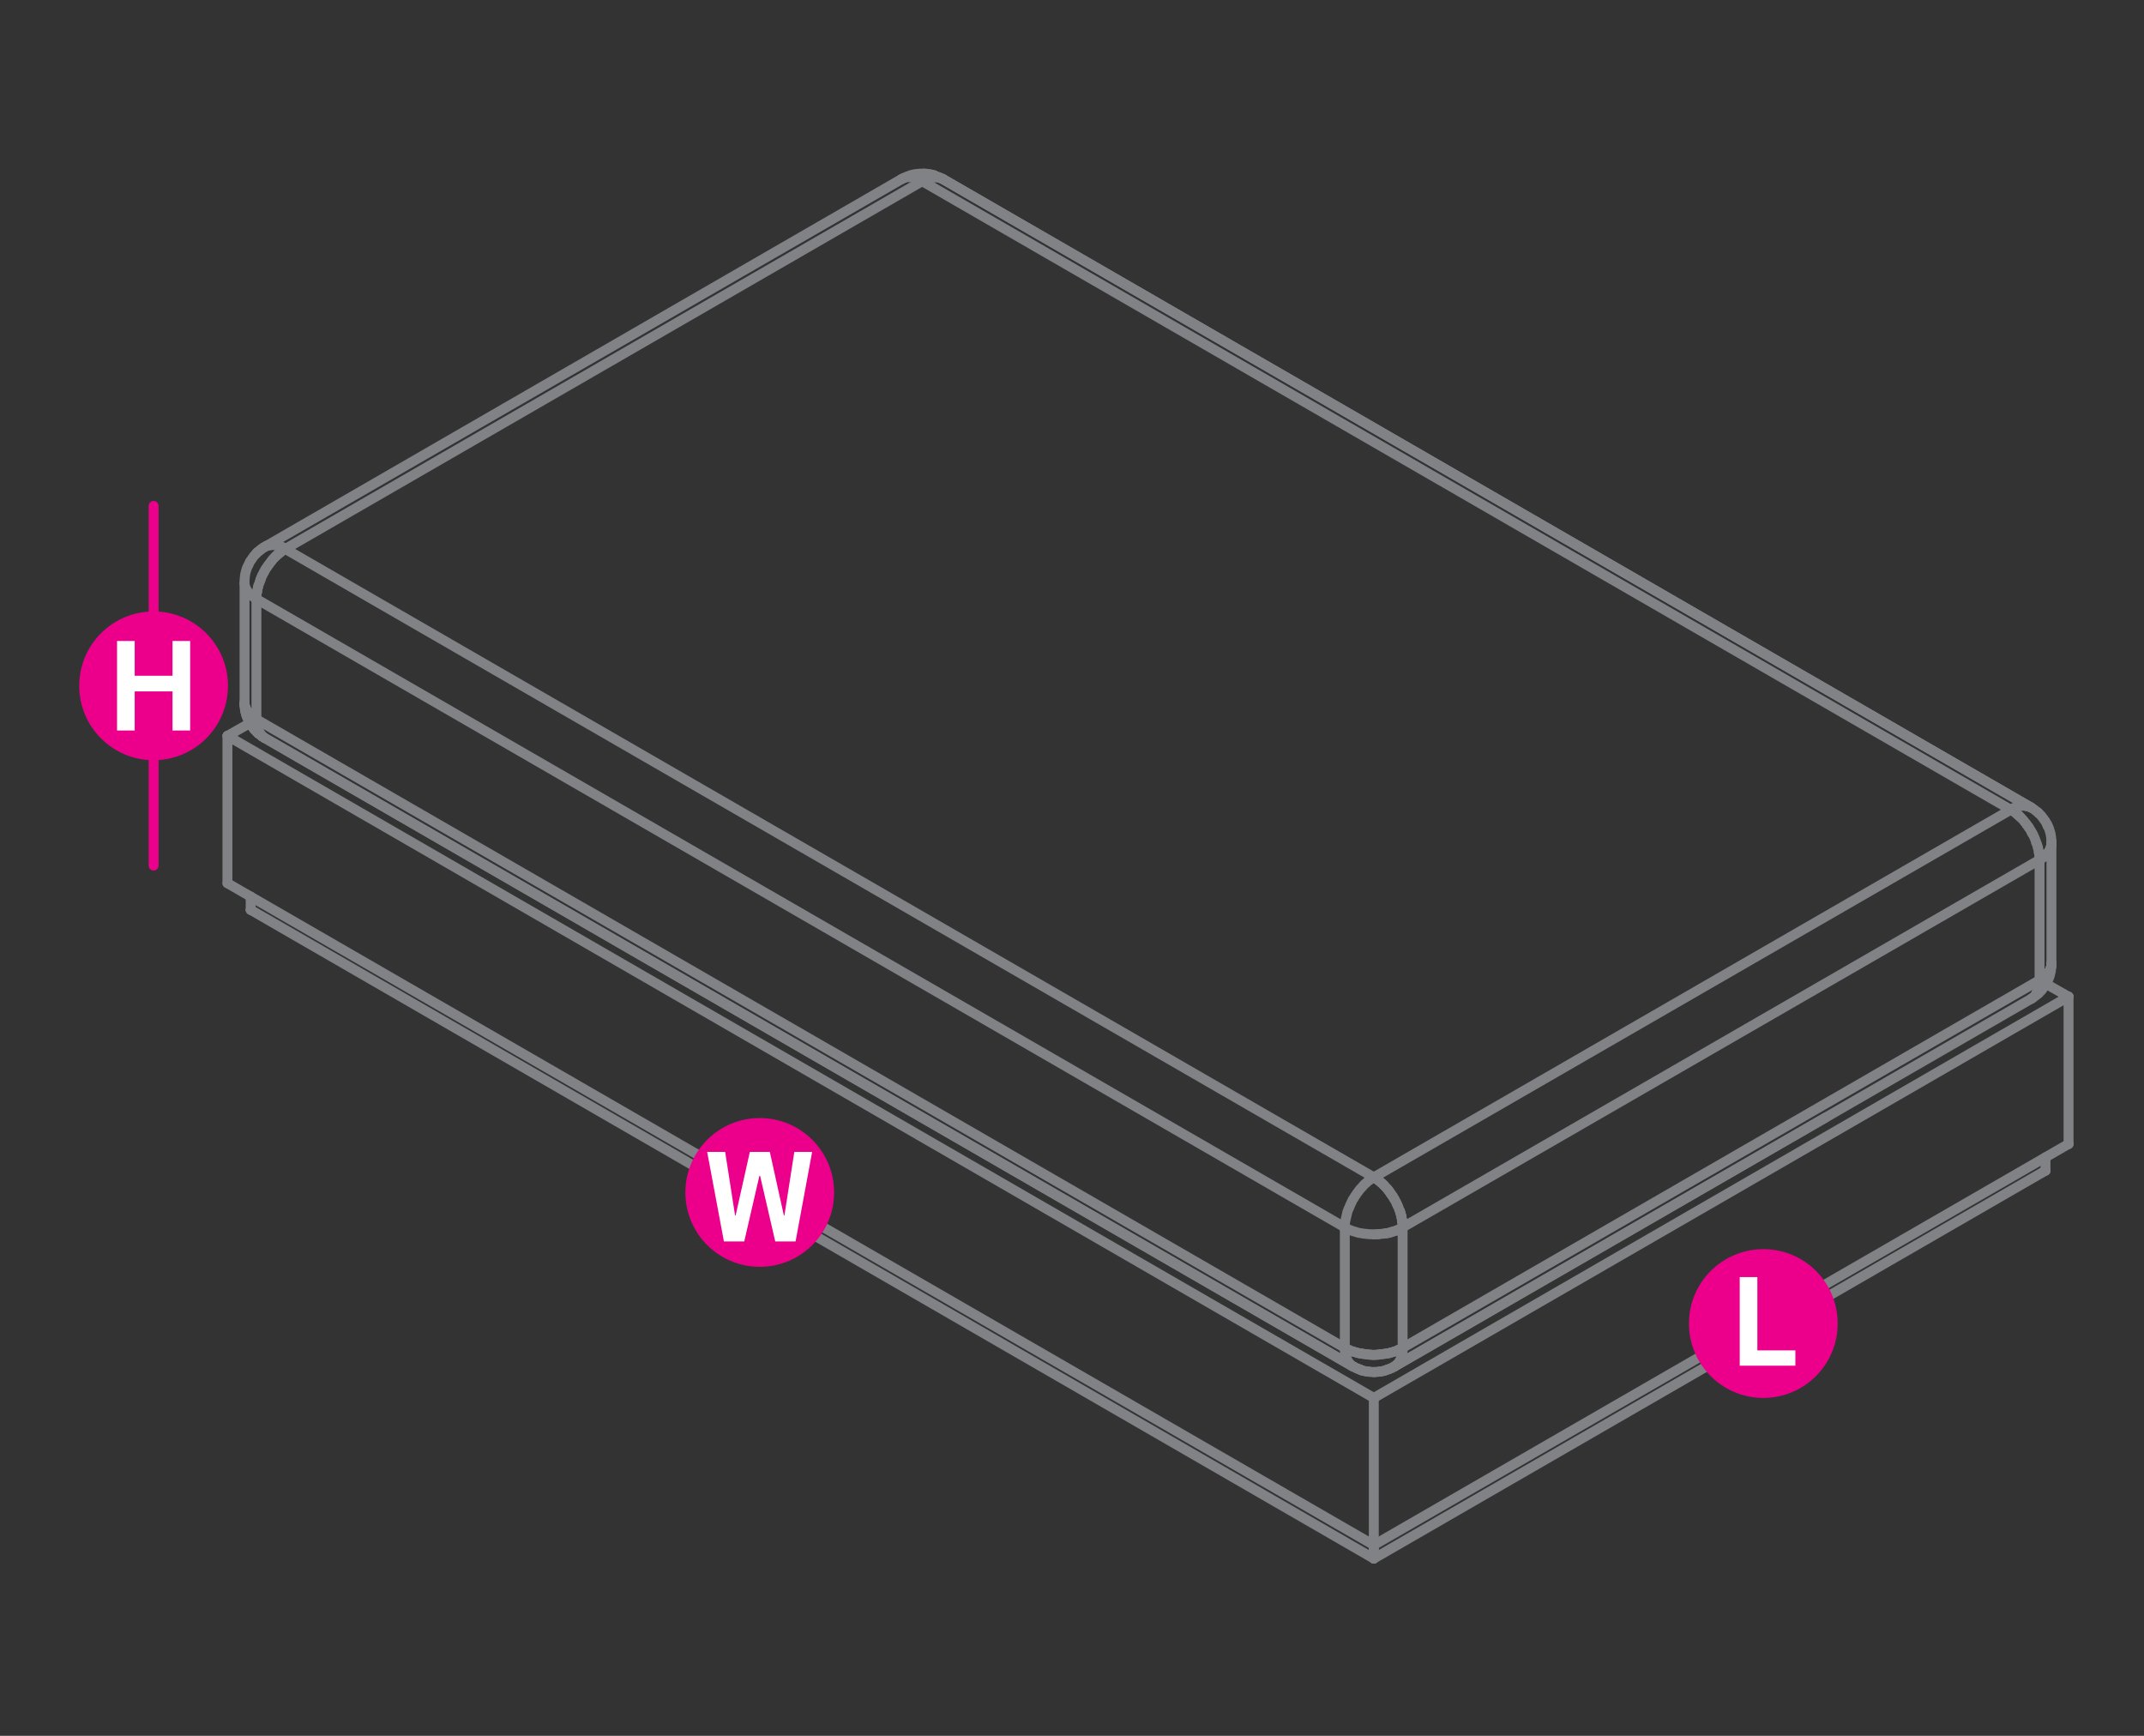 <?xml version="1.0" encoding="utf-8"?>
<!-- Generator: Adobe Illustrator 21.0.0, SVG Export Plug-In . SVG Version: 6.00 Build 0)  -->
<svg version="1.1" id="Layer_1" xmlns="http://www.w3.org/2000/svg" xmlns:xlink="http://www.w3.org/1999/xlink" x="0px" y="0px"
	 viewBox="0 14.2 1190.6 963.8" style="enable-background:new 0 14.2 1190.6 963.8;" xml:space="preserve">
<rect x="0" y="14.2" width="1190.6" height="963.8" fill="#333333" stroke="none"/>
<style type="text/css">
	.st0{fill:none;stroke:#EC008B;stroke-width:5.5;stroke-linecap:round;stroke-linejoin:round;stroke-miterlimit:10;}
	.st1{fill:none;stroke:#808285;stroke-width:5.5;stroke-linecap:round;stroke-linejoin:round;stroke-miterlimit:10;}
	.st2{fill:#EC008B;}
	.st3{fill:#FFFFFF;}
</style>
<line class="st0" x1="85.3" y1="295.1" x2="85.3" y2="494.8"/>
<g>
	<polyline class="st1" points="139.2,512 139.2,519.4 762.9,879.6 762.9,872.1 762.9,879.6 	"/>
	<line class="st1" x1="139.2" y1="519.4" x2="139.2" y2="519.4"/>
	<line class="st1" x1="762.9" y1="879.6" x2="762.9" y2="879.6"/>
	<line class="st1" x1="1135.9" y1="656.8" x2="1135.9" y2="664.2"/>
	<line class="st1" x1="512.9" y1="114.4" x2="512.1" y2="114.8"/>
	<polyline class="st1" points="1116.6,463.8 1117.2,463.3 1117.9,463 1118.6,462.7 1119.3,462.4 1119.9,462.2 	"/>
	<line class="st1" x1="516.2" y1="113" x2="515.5" y2="113.2"/>
	<polyline class="st1" points="1119.9,462.2 1120.6,462 1121.3,461.8 1121.9,461.7 	"/>
	<line class="st1" x1="518.1" y1="112.6" x2="517.5" y2="112.7"/>
	<line class="st1" x1="1121.9" y1="461.7" x2="1122.6" y2="461.6"/>
	<line class="st1" x1="518.7" y1="112.6" x2="518.1" y2="112.6"/>
	<polyline class="st1" points="1122.6,461.6 1123.2,461.6 1123.8,461.6 1124.3,461.6 1125,461.7 	"/>
	<line class="st1" x1="521.2" y1="112.7" x2="520.5" y2="112.6"/>
	<line class="st1" x1="1125" y1="461.7" x2="1125.5" y2="461.7"/>
	<line class="st1" x1="521.7" y1="112.9" x2="521.2" y2="112.7"/>
	<line class="st1" x1="1125.5" y1="461.7" x2="1126.1" y2="461.9"/>
	<line class="st1" x1="522.2" y1="113" x2="521.7" y2="112.9"/>
	<polyline class="st1" points="1126.1,461.9 1126.6,462 1127.2,462.2 	"/>
	<polyline class="st1" points="1127.7,462.5 523.3,113.5 523.8,113.7 	"/>
	<polyline class="st1" points="1127.2,462.2 1127.7,462.5 523.3,113.5 	"/>
	<polyline class="st1" points="1127.7,462.5 1128.1,462.7 523.8,113.7 1127.7,462.5 523.8,113.7 1128.1,462.7 	"/>
	<polyline class="st1" points="500.5,113.7 500.8,113.6 501,113.5 500.5,113.7 	"/>
	<polyline class="st1" points="501,113.5 501.5,113.2 502.4,112.8 502.8,112.6 503.5,112.3 503.9,112.1 504.8,111.9 505.5,111.5 
		505.9,111.4 506.8,111.2 507.6,111 508.1,110.9 509,110.8 509.8,110.7 510.2,110.7 511.1,110.6 511.9,110.6 512.3,110.6 
		513.3,110.6 	"/>
	<polyline class="st1" points="512.9,114.4 513.5,114.1 514.1,113.7 	"/>
	<polyline class="st1" points="513.3,110.6 514.1,110.7 514.5,110.7 	"/>
	<polyline class="st1" points="514.1,113.7 514.9,113.4 515.5,113.2 	"/>
	<polyline class="st1" points="514.5,110.7 515.4,110.8 515.8,110.9 516.6,111 	"/>
	<line class="st1" x1="516.2" y1="113" x2="516.9" y2="112.8"/>
	<line class="st1" x1="517.5" y1="111.2" x2="516.6" y2="111"/>
	<line class="st1" x1="516.9" y1="112.8" x2="517.5" y2="112.7"/>
	<polyline class="st1" points="517.5,111.2 517.9,111.3 518.7,111.5 	"/>
	<line class="st1" x1="518.7" y1="112.6" x2="519.4" y2="112.6"/>
	<polyline class="st1" points="519.5,111.9 518.7,111.5 519.5,111.9 	"/>
	<polyline class="st1" points="519.4,112.6 520,112.6 520.5,112.6 	"/>
	<polyline class="st1" points="519.9,112 519.5,111.9 519.9,112 520.6,112.3 521,112.4 521.8,112.8 522.2,113 522.7,113.2 	"/>
	<polyline class="st1" points="522.7,113.2 523.3,113.5 522.9,113.3 522.2,113 	"/>
	<line class="st1" x1="523.8" y1="113.7" x2="523.3" y2="113.5"/>
	<line class="st1" x1="1132.6" y1="558.4" x2="1133.3" y2="558"/>
	<line class="st1" x1="1133.3" y1="491.1" x2="1132.6" y2="491.6"/>
	<line class="st1" x1="1133.3" y1="558" x2="1133.9" y2="557.6"/>
	<line class="st1" x1="1133.9" y1="490.7" x2="1133.3" y2="491.1"/>
	<line class="st1" x1="1133.9" y1="557.6" x2="1134.5" y2="557.1"/>
	<line class="st1" x1="1134.5" y1="490.3" x2="1133.9" y2="490.7"/>
	<line class="st1" x1="1134.5" y1="557.1" x2="1135.1" y2="556.7"/>
	<line class="st1" x1="1135.1" y1="489.9" x2="1134.5" y2="490.3"/>
	<line class="st1" x1="1135.1" y1="556.7" x2="1135.7" y2="556.2"/>
	<line class="st1" x1="1135.7" y1="489.4" x2="1135.1" y2="489.9"/>
	<line class="st1" x1="1135.7" y1="556.2" x2="1136.2" y2="555.8"/>
	<line class="st1" x1="1136.2" y1="488.9" x2="1135.7" y2="489.4"/>
	<line class="st1" x1="1136.2" y1="555.8" x2="1136.6" y2="555.3"/>
	<line class="st1" x1="1136.6" y1="488.4" x2="1136.2" y2="488.9"/>
	<polyline class="st1" points="1136.6,555.3 1137,554.7 1137.5,554.3 1137.8,553.8 	"/>
	<line class="st1" x1="1137.8" y1="487" x2="1137.5" y2="487.5"/>
	<line class="st1" x1="1137.8" y1="553.8" x2="1138.1" y2="553.3"/>
	<line class="st1" x1="1138.1" y1="486.4" x2="1137.8" y2="487"/>
	<line class="st1" x1="1138.1" y1="553.3" x2="1138.4" y2="552.7"/>
	<line class="st1" x1="1138.4" y1="485.9" x2="1138.1" y2="486.4"/>
	<line class="st1" x1="1138.4" y1="552.7" x2="1138.6" y2="552.1"/>
	<line class="st1" x1="1138.6" y1="485.3" x2="1138.4" y2="485.9"/>
	<line class="st1" x1="1138.6" y1="552.1" x2="1138.8" y2="551.6"/>
	<line class="st1" x1="1138.8" y1="484.7" x2="1138.6" y2="485.3"/>
	<line class="st1" x1="1138.8" y1="551.6" x2="1139" y2="551.1"/>
	<line class="st1" x1="1139" y1="484.2" x2="1138.8" y2="484.7"/>
	<line class="st1" x1="1139" y1="551.1" x2="1139.1" y2="550.5"/>
	<line class="st1" x1="1139.1" y1="483.7" x2="1139" y2="484.2"/>
	<line class="st1" x1="1139.1" y1="550.5" x2="1139.2" y2="549.9"/>
	<line class="st1" x1="1139.2" y1="483.1" x2="1139.1" y2="483.7"/>
	<polyline class="st1" points="1139.2,549.4 1139.2,482.5 1139.2,549.4 	"/>
	<polyline class="st1" points="1131.2,464.9 1131.8,465.4 1131.2,464.9 1130.5,464.4 1130.1,464.1 1129.5,463.6 1129.1,463.3 
		1128.4,462.9 1128.1,462.7 1127.7,462.5 	"/>
	<polyline class="st1" points="1132.1,465.8 1131.8,465.4 1132.1,465.8 1132.7,466.3 1133,466.6 1133.6,467.2 1134.1,467.9 
		1134.4,468.3 1134.9,468.9 1135.1,469.3 1135.7,470 1136.1,470.7 1136.3,471.1 1136.7,471.8 	"/>
	<line class="st1" x1="1136.6" y1="488.4" x2="1137" y2="487.9"/>
	<polyline class="st1" points="1136.7,471.8 1137.1,472.6 1137.2,473 	"/>
	<line class="st1" x1="1137" y1="487.9" x2="1137.5" y2="487.5"/>
	<polyline class="st1" points="1137.2,473 1137.7,473.8 1138,474.6 1138.1,475 1138.3,475.8 1138.6,476.7 1138.7,477.1 
		1138.8,477.9 1139,478.8 1139,479.2 1139.1,480 1139.2,480.6 1139.2,481.4 	"/>
	<line class="st1" x1="1139.2" y1="483.1" x2="1139.2" y2="482.5"/>
	<polyline class="st1" points="1139.2,482.5 1139.2,482.2 1139.2,482 1139.2,481.4 	"/>
	<polyline class="st1" points="1127.8,568.9 1128.2,568.6 1129,568.2 1129.7,567.6 1130.4,567.1 1131.2,566.5 1131.3,566.4 
		1132,565.9 1132.6,565.2 1133.3,564.5 1133.9,563.9 1134.4,563.1 1134.9,562.4 1135.5,561.7 1136,560.9 1136.4,560.1 1136.9,559.2 
		1137.2,558.4 1137.7,557.6 1138,556.7 1138.3,555.9 1138.5,555 1138.7,554.1 1138.9,553.3 1138.9,553.2 1139,552.2 1139.1,551.3 
		1139.2,550.3 	"/>
	<line class="st1" x1="1139.2" y1="549.4" x2="1139.2" y2="549.9"/>
	<polyline class="st1" points="1139.2,550.3 1139.2,549.5 1139.2,548.9 	"/>
	<polyline class="st1" points="1014,634.6 774.4,772.9 1014,634.6 	"/>
	<polyline class="st1" points="774.5,772.9 1128.1,568.7 774.5,772.9 775,772.5 775.4,772.1 	"/>
	<polyline class="st1" points="1130.8,565.7 1130.5,566.3 1130.2,566.8 1129.9,567.2 1129.5,567.6 1129.1,567.9 1128.6,568.4 
		1128.1,568.7 	"/>
	<line class="st1" x1="777.6" y1="769.4" x2="777.3" y2="769.9"/>
	<polyline class="st1" points="1130.8,565.7 1131.2,565.2 1131.5,564.6 1131.7,564.1 1131.9,563.4 1132.1,562.8 1132.2,562.1 	"/>
	<line class="st1" x1="778.7" y1="765.6" x2="778.6" y2="766.2"/>
	<line class="st1" x1="1132.2" y1="562.1" x2="1132.4" y2="561.4"/>
	<line class="st1" x1="778.8" y1="764.9" x2="778.7" y2="765.6"/>
	<polyline class="st1" points="1132.4,561.4 1132.5,560.7 1132.5,560 1132.6,559.1 1132.6,558.4 778.9,762.6 	"/>
	<polyline class="st1" points="778.9,695.7 1132.6,491.6 1132.6,558.4 	"/>
	<polyline class="st1" points="1116.6,463.8 1117.2,464.2 1117.9,464.6 	"/>
	<line class="st1" x1="764.3" y1="668.8" x2="765" y2="669.2"/>
	<polyline class="st1" points="1117.9,464.6 1118.6,465 1119.3,465.5 	"/>
	<line class="st1" x1="765.6" y1="669.7" x2="766.2" y2="670.2"/>
	<line class="st1" x1="1119.9" y1="466.1" x2="1119.3" y2="465.5"/>
	<line class="st1" x1="766.2" y1="670.2" x2="767" y2="670.9"/>
	<line class="st1" x1="1120.6" y1="466.7" x2="1119.9" y2="466.1"/>
	<line class="st1" x1="767" y1="670.9" x2="767.6" y2="671.4"/>
	<line class="st1" x1="1121.3" y1="467.2" x2="1120.6" y2="466.7"/>
	<line class="st1" x1="767.6" y1="671.4" x2="768.2" y2="672"/>
	<line class="st1" x1="1121.9" y1="467.9" x2="1121.3" y2="467.2"/>
	<line class="st1" x1="768.2" y1="672" x2="768.9" y2="672.7"/>
	<polyline class="st1" points="1121.9,467.9 1122.6,468.5 1123.2,469.2 1123.8,469.8 1124.3,470.6 1125,471.3 1125.5,472.1 	"/>
	<line class="st1" x1="771.9" y1="676.3" x2="772.4" y2="677.1"/>
	<polyline class="st1" points="1125.5,472.1 1126.1,472.9 1126.6,473.6 	"/>
	<line class="st1" x1="773" y1="677.9" x2="773.5" y2="678.6"/>
	<polyline class="st1" points="1126.6,473.6 1127.2,474.5 1127.7,475.3 1128.1,476.1 	"/>
	<line class="st1" x1="774" y1="679.5" x2="774.5" y2="680.3"/>
	<line class="st1" x1="1128.6" y1="477" x2="1128.1" y2="476.1"/>
	<polyline class="st1" points="774.5,680.3 775,681.2 775.4,682 	"/>
	<polyline class="st1" points="1128.6,477 1129.1,477.8 1129.5,478.7 1129.9,479.6 1130.2,480.4 1130.5,481.3 1130.8,482.2 	"/>
	<line class="st1" x1="777.3" y1="686.4" x2="777.6" y2="687.2"/>
	<polyline class="st1" points="1130.8,482.2 1131.2,483.1 1131.5,484 1131.7,484.9 	"/>
	<line class="st1" x1="778.1" y1="689" x2="778.3" y2="689.9"/>
	<polyline class="st1" points="1131.7,484.9 1131.9,485.7 1132.1,486.6 1132.2,487.5 	"/>
	<line class="st1" x1="778.6" y1="691.6" x2="778.7" y2="692.5"/>
	<line class="st1" x1="1132.4" y1="488.3" x2="1132.2" y2="487.5"/>
	<line class="st1" x1="778.7" y1="692.5" x2="778.8" y2="693.3"/>
	<polyline class="st1" points="1132.4,488.3 1132.5,489.2 1132.5,490 1132.6,490.7 1132.6,491.6 	"/>
	<polyline class="st1" points="762.9,667.9 1116.6,463.8 512.1,114.8 158.4,319 	"/>
	<polyline class="st1" points="746.8,762.6 747.6,763 748.2,763.3 749,763.6 749.8,764 750.6,764.4 751.3,764.6 	"/>
	<line class="st1" x1="751.2" y1="772.9" x2="751.8" y2="773.1"/>
	<line class="st1" x1="752.2" y1="764.9" x2="751.3" y2="764.6"/>
	<polyline class="st1" points="753.2,773.8 752.8,773.7 752.1,773.3 751.8,773.1 	"/>
	<line class="st1" x1="753.1" y1="765.1" x2="752.2" y2="764.9"/>
	<line class="st1" x1="753.2" y1="773.8" x2="754" y2="774.2"/>
	<line class="st1" x1="754" y1="765.4" x2="753.1" y2="765.1"/>
	<line class="st1" x1="754" y1="774.2" x2="754.4" y2="774.3"/>
	<line class="st1" x1="754.9" y1="765.6" x2="754" y2="765.4"/>
	<polyline class="st1" points="754.4,774.3 755.1,774.6 755.5,774.7 	"/>
	<line class="st1" x1="755.1" y1="774.6" x2="755.9" y2="775"/>
	<line class="st1" x1="755.8" y1="765.7" x2="754.9" y2="765.6"/>
	<polyline class="st1" points="755.5,774.7 755.1,774.6 756.3,775.1 755.5,774.7 756.3,775.1 755.1,774.6 755.9,775 	"/>
	<line class="st1" x1="756.7" y1="765.9" x2="755.8" y2="765.7"/>
	<polyline class="st1" points="756.3,775.1 755.9,775 756.3,775.1 757.1,775.3 757.5,775.4 	"/>
	<line class="st1" x1="757.6" y1="766" x2="756.7" y2="765.9"/>
	<line class="st1" x1="757.5" y1="775.4" x2="758.4" y2="775.6"/>
	<line class="st1" x1="758.6" y1="766.1" x2="757.6" y2="766"/>
	<polyline class="st1" points="758.4,775.6 759.2,775.7 759.6,775.8 	"/>
	<line class="st1" x1="759.5" y1="766.2" x2="758.6" y2="766.1"/>
	<line class="st1" x1="759.6" y1="775.8" x2="760.5" y2="775.9"/>
	<line class="st1" x1="760.5" y1="766.4" x2="759.5" y2="766.2"/>
	<line class="st1" x1="760.5" y1="775.9" x2="761" y2="775.9"/>
	<line class="st1" x1="761.4" y1="766.4" x2="760.5" y2="766.4"/>
	<polyline class="st1" points="761,775.9 761.8,776 762.7,776 	"/>
	<line class="st1" x1="762.4" y1="766.5" x2="761.4" y2="766.4"/>
	<line class="st1" x1="762.7" y1="776" x2="763.1" y2="776"/>
	<line class="st1" x1="763.4" y1="766.5" x2="762.4" y2="766.5"/>
	<line class="st1" x1="763.1" y1="776" x2="763.9" y2="776"/>
	<line class="st1" x1="764.4" y1="766.4" x2="763.4" y2="766.5"/>
	<polyline class="st1" points="763.9,776 764.8,775.9 765.3,775.9 	"/>
	<line class="st1" x1="765.3" y1="766.4" x2="764.4" y2="766.4"/>
	<line class="st1" x1="765.3" y1="775.9" x2="766.1" y2="775.8"/>
	<line class="st1" x1="766.2" y1="766.2" x2="765.3" y2="766.4"/>
	<polyline class="st1" points="766.1,775.8 767,775.7 767.4,775.6 	"/>
	<line class="st1" x1="767.2" y1="766.1" x2="766.2" y2="766.2"/>
	<line class="st1" x1="767.4" y1="775.6" x2="768.2" y2="775.4"/>
	<line class="st1" x1="768.1" y1="766" x2="767.2" y2="766.1"/>
	<line class="st1" x1="768.2" y1="775.4" x2="769.1" y2="775.2"/>
	<line class="st1" x1="769.1" y1="765.9" x2="768.1" y2="766"/>
	<polyline class="st1" points="769.1,775.2 769.5,775.1 770.3,774.7 	"/>
	<line class="st1" x1="770" y1="765.7" x2="769.1" y2="765.9"/>
	<line class="st1" x1="770.3" y1="774.7" x2="771.1" y2="774.5"/>
	<line class="st1" x1="771" y1="765.6" x2="770" y2="765.7"/>
	<line class="st1" x1="771.1" y1="774.5" x2="771.5" y2="774.3"/>
	<line class="st1" x1="771.8" y1="765.4" x2="771" y2="765.6"/>
	<polyline class="st1" points="771.5,774.3 772.3,774 772.8,773.8 	"/>
	<line class="st1" x1="772.6" y1="765.1" x2="771.8" y2="765.4"/>
	<polyline class="st1" points="772.3,774 773.1,773.6 773.5,773.4 772.8,773.8 	"/>
	<line class="st1" x1="773.6" y1="764.9" x2="772.6" y2="765.1"/>
	<polyline class="st1" points="773.5,773.4 774,773.1 774.2,773.1 	"/>
	<line class="st1" x1="774.4" y1="764.6" x2="773.6" y2="764.9"/>
	<line class="st1" x1="774.2" y1="773.1" x2="774.5" y2="772.9"/>
	<line class="st1" x1="775.3" y1="764.4" x2="774.4" y2="764.6"/>
	<line class="st1" x1="775.4" y1="772.1" x2="775.8" y2="771.8"/>
	<line class="st1" x1="776" y1="764" x2="775.3" y2="764.4"/>
	<line class="st1" x1="775.8" y1="771.8" x2="776.2" y2="771.4"/>
	<line class="st1" x1="776.8" y1="763.6" x2="776" y2="764"/>
	<polyline class="st1" points="776.2,771.4 776.6,771 776.9,770.4 777.3,769.9 	"/>
	<line class="st1" x1="777.6" y1="763.3" x2="776.8" y2="763.6"/>
	<polyline class="st1" points="777.6,769.4 777.8,768.9 778.1,768.2 	"/>
	<line class="st1" x1="778.3" y1="763" x2="777.6" y2="763.3"/>
	<polyline class="st1" points="778.1,768.2 778.3,767.6 778.4,767 	"/>
	<line class="st1" x1="778.9" y1="762.6" x2="778.3" y2="763"/>
	<line class="st1" x1="778.4" y1="767" x2="778.6" y2="766.2"/>
	<polyline class="st1" points="778.8,764.9 778.9,764.1 778.9,763.3 778.9,762.6 	"/>
	<polyline class="st1" points="135.8,405.2 135.8,404.4 135.8,404.1 	"/>
	<line class="st1" x1="135.8" y1="405.1" x2="135.8" y2="404.6"/>
	<polyline class="st1" points="135.8,405.2 135.8,406.1 135.9,406.6 	"/>
	<line class="st1" x1="135.9" y1="405.7" x2="135.8" y2="405.1"/>
	<polyline class="st1" points="135.9,406.6 136,407.4 136,407.8 	"/>
	<line class="st1" x1="136" y1="406.3" x2="135.9" y2="405.7"/>
	<line class="st1" x1="136" y1="407.8" x2="136.2" y2="408.7"/>
	<line class="st1" x1="136.2" y1="406.8" x2="136" y2="406.3"/>
	<line class="st1" x1="136.2" y1="408.7" x2="136.3" y2="409.5"/>
	<line class="st1" x1="136.4" y1="407.3" x2="136.2" y2="406.8"/>
	<polyline class="st1" points="136.3,409.5 136.5,409.9 136.7,410.8 	"/>
	<line class="st1" x1="136.6" y1="407.9" x2="136.4" y2="407.3"/>
	<line class="st1" x1="136.7" y1="410.8" x2="136.9" y2="411.6"/>
	<line class="st1" x1="136.9" y1="408.5" x2="136.6" y2="407.9"/>
	<line class="st1" x1="136.9" y1="411.6" x2="137.1" y2="412"/>
	<line class="st1" x1="137.3" y1="409" x2="136.9" y2="408.5"/>
	<line class="st1" x1="137.1" y1="412" x2="137.4" y2="412.8"/>
	<line class="st1" x1="137.6" y1="409.5" x2="137.3" y2="409"/>
	<polyline class="st1" points="137.4,412.8 137.8,413.6 137.9,414 	"/>
	<line class="st1" x1="138" y1="409.9" x2="137.6" y2="409.5"/>
	<line class="st1" x1="137.9" y1="414" x2="138.3" y2="414.8"/>
	<line class="st1" x1="138.4" y1="410.5" x2="138" y2="409.9"/>
	<polyline class="st1" points="138.3,414.8 138.7,415.5 138.9,415.9 	"/>
	<line class="st1" x1="138.9" y1="411" x2="138.4" y2="410.5"/>
	<line class="st1" x1="138.9" y1="415.9" x2="139.3" y2="416.7"/>
	<line class="st1" x1="139.3" y1="411.4" x2="138.9" y2="411"/>
	<polyline class="st1" points="139.3,416.7 139.9,417.3 140.1,417.7 	"/>
	<line class="st1" x1="140" y1="411.9" x2="139.3" y2="411.4"/>
	<line class="st1" x1="140.1" y1="417.7" x2="140.6" y2="418.3"/>
	<line class="st1" x1="140.5" y1="412.4" x2="140" y2="411.9"/>
	<line class="st1" x1="140.6" y1="418.3" x2="140.9" y2="418.8"/>
	<line class="st1" x1="141.1" y1="412.8" x2="140.5" y2="412.4"/>
	<line class="st1" x1="140.9" y1="418.8" x2="141.4" y2="419.4"/>
	<line class="st1" x1="141.8" y1="413.2" x2="141.1" y2="412.8"/>
	<polyline class="st1" points="141.4,419.4 142,420 142.3,420.3 	"/>
	<line class="st1" x1="142.4" y1="413.6" x2="141.8" y2="413.2"/>
	<line class="st1" x1="142.3" y1="420.3" x2="142.9" y2="420.9"/>
	<polyline class="st1" points="142.8,417.3 142.6,416.7 142.5,415.9 142.5,415.2 142.4,414.3 142.4,413.6 	"/>
	<line class="st1" x1="142.9" y1="420.9" x2="143.5" y2="421.5"/>
	<polyline class="st1" points="143.3,419.3 143.1,418.6 142.9,418 142.8,417.3 	"/>
	<line class="st1" x1="142.9" y1="420.9" x2="143.5" y2="421.5"/>
	<polyline class="st1" points="143.3,419.3 143.5,419.9 143.9,420.4 	"/>
	<polyline class="st1" points="143.5,421.5 143.9,421.7 143.5,421.5 	"/>
	<line class="st1" x1="143.9" y1="421.7" x2="144.5" y2="422.2"/>
	<polyline class="st1" points="143.9,420.4 144.2,421 144.5,421.5 	"/>
	<line class="st1" x1="144.5" y1="422.2" x2="144.9" y2="422.5"/>
	<line class="st1" x1="144.8" y1="422" x2="144.5" y2="421.5"/>
	<line class="st1" x1="144.9" y1="422.5" x2="145.5" y2="423.1"/>
	<line class="st1" x1="145.1" y1="422.4" x2="144.8" y2="422"/>
	<line class="st1" x1="145.5" y1="423.1" x2="146" y2="423.3"/>
	<line class="st1" x1="145.5" y1="422.8" x2="145.1" y2="422.4"/>
	<line class="st1" x1="146" y1="423.3" x2="146.6" y2="423.7"/>
	<polyline class="st1" points="145.5,422.8 146,423.2 146.4,423.6 146.9,423.9 146.6,423.7 	"/>
	<polyline class="st1" points="746.8,695.7 747.6,696.2 748.2,696.5 749,696.9 749.8,697.2 750.6,697.5 751.3,697.8 752.2,698 
		753.1,698.3 754,698.6 754.9,698.8 755.8,698.9 756.7,699.1 757.6,699.2 758.6,699.3 759.5,699.4 760.5,699.5 761.4,699.5 
		762.4,699.6 763.4,699.6 	"/>
	<polyline class="st1" points="762.9,667.9 763.6,668.4 764.3,668.8 	"/>
	<polyline class="st1" points="763.4,699.6 764.4,699.5 765.3,699.5 	"/>
	<line class="st1" x1="765.6" y1="669.7" x2="765" y2="669.2"/>
	<polyline class="st1" points="765.3,699.5 766.2,699.4 767.2,699.3 768.1,699.2 769.1,699.1 	"/>
	<polyline class="st1" points="768.9,672.7 769.5,673.4 770.1,674 	"/>
	<line class="st1" x1="769.1" y1="699.1" x2="770" y2="698.9"/>
	<line class="st1" x1="770.8" y1="674.8" x2="770.1" y2="674"/>
	<line class="st1" x1="770" y1="698.9" x2="771" y2="698.8"/>
	<line class="st1" x1="771.3" y1="675.5" x2="770.8" y2="674.8"/>
	<line class="st1" x1="771" y1="698.8" x2="771.8" y2="698.6"/>
	<line class="st1" x1="771.9" y1="676.3" x2="771.3" y2="675.5"/>
	<line class="st1" x1="771.8" y1="698.6" x2="772.6" y2="698.3"/>
	<line class="st1" x1="773" y1="677.9" x2="772.4" y2="677.1"/>
	<line class="st1" x1="772.6" y1="698.3" x2="773.6" y2="698"/>
	<line class="st1" x1="774" y1="679.5" x2="773.5" y2="678.6"/>
	<polyline class="st1" points="773.6,698 774.4,697.8 775.3,697.5 	"/>
	<line class="st1" x1="775.8" y1="682.9" x2="775.4" y2="682"/>
	<line class="st1" x1="775.3" y1="697.5" x2="776" y2="697.2"/>
	<line class="st1" x1="776.2" y1="683.8" x2="775.8" y2="682.9"/>
	<line class="st1" x1="776" y1="697.2" x2="776.8" y2="696.9"/>
	<polyline class="st1" points="776.2,683.8 776.6,684.6 776.9,685.6 777.3,686.4 	"/>
	<line class="st1" x1="776.8" y1="696.9" x2="777.6" y2="696.5"/>
	<line class="st1" x1="777.8" y1="688.2" x2="777.6" y2="687.2"/>
	<line class="st1" x1="777.6" y1="696.5" x2="778.3" y2="696.2"/>
	<line class="st1" x1="778.1" y1="689" x2="777.8" y2="688.2"/>
	<line class="st1" x1="778.4" y1="690.8" x2="778.3" y2="689.9"/>
	<line class="st1" x1="778.3" y1="696.2" x2="778.9" y2="695.7"/>
	<line class="st1" x1="778.6" y1="691.6" x2="778.4" y2="690.8"/>
	<polyline class="st1" points="778.8,693.3 778.9,694.2 778.9,694.9 778.9,695.7 	"/>
	<polyline class="st1" points="142.4,321.4 141.8,322.1 141.1,322.8 140.6,323.5 140.1,324.2 139.6,325 139,325.7 138.6,326.5 
		138.2,327.4 137.8,328.2 137.4,329 137,329.9 136.8,330.7 136.5,331.6 136.3,332.5 136.1,333.3 136.1,333.5 136,334.4 135.9,335.3 
		135.8,336.3 135.8,337.1 135.8,337.8 135.8,338.4 135.9,338.9 136,339.4 136.2,340 136.4,340.6 136.6,341.1 136.9,341.6 
		137.3,342.2 137.6,342.7 138,343.2 138.4,343.6 138.9,344.2 139.3,344.6 140,345.1 140.5,345.5 141.1,345.9 141.8,346.4 
		142.4,346.8 	"/>
	<polyline class="st1" points="142.4,346.8 142.4,345.9 142.5,345.2 142.5,344.4 142.6,343.5 142.8,342.7 	"/>
	<line class="st1" x1="143" y1="320.8" x2="142.4" y2="321.4"/>
	<polyline class="st1" points="142.8,342.7 142.9,341.8 143.1,340.9 143.3,340.1 	"/>
	<polyline class="st1" points="143,320.8 143.8,320.2 143.9,320.1 	"/>
	<polyline class="st1" points="143.3,340.1 143.5,339.2 143.9,338.3 144.2,337.4 144.5,336.6 	"/>
	<line class="st1" x1="144.6" y1="319.5" x2="143.9" y2="320.1"/>
	<line class="st1" x1="144.5" y1="336.6" x2="144.8" y2="335.7"/>
	<line class="st1" x1="145.3" y1="319" x2="144.6" y2="319.5"/>
	<polyline class="st1" points="144.8,335.7 145.1,334.8 145.5,333.9 	"/>
	<line class="st1" x1="146.1" y1="318.4" x2="145.3" y2="319"/>
	<polyline class="st1" points="145.5,333.9 146,333 146.4,332.2 	"/>
	<line class="st1" x1="146.8" y1="318" x2="146.1" y2="318.4"/>
	<polyline class="st1" points="146.4,332.2 146.9,331.4 147.3,330.5 	"/>
	<polyline class="st1" points="146.8,318 147.3,317.7 147.8,317.4 	"/>
	<polyline class="st1" points="147.3,330.5 147.8,329.7 148.4,328.9 	"/>
	<polyline class="st1" points="147.8,317.4 148.4,317.2 148.9,317.1 	"/>
	<polyline class="st1" points="148.4,328.9 148.9,328.1 149.5,327.4 	"/>
	<polyline class="st1" points="148.9,317.1 149.5,316.9 150.1,316.9 	"/>
	<polyline class="st1" points="149.5,327.4 150.1,326.5 150.7,325.8 	"/>
	<line class="st1" x1="150.7" y1="316.8" x2="150.1" y2="316.9"/>
	<line class="st1" x1="150.7" y1="325.8" x2="151.2" y2="325.1"/>
	<polyline class="st1" points="150.7,316.8 151.2,316.8 151.8,316.8 	"/>
	<polyline class="st1" points="151.2,325.1 151.8,324.4 152.5,323.7 	"/>
	<polyline class="st1" points="151.8,316.8 152.5,316.8 153.1,316.9 	"/>
	<line class="st1" x1="152.5" y1="323.7" x2="153.1" y2="323.1"/>
	<line class="st1" x1="153.8" y1="317.1" x2="153.1" y2="316.9"/>
	<line class="st1" x1="153.1" y1="323.1" x2="153.8" y2="322.4"/>
	<line class="st1" x1="154.5" y1="317.2" x2="153.8" y2="317.1"/>
	<line class="st1" x1="153.8" y1="322.4" x2="154.5" y2="321.9"/>
	<line class="st1" x1="155.1" y1="317.4" x2="154.5" y2="317.2"/>
	<line class="st1" x1="154.5" y1="321.9" x2="155.1" y2="321.3"/>
	<line class="st1" x1="155.8" y1="317.6" x2="155.1" y2="317.4"/>
	<line class="st1" x1="155.1" y1="321.3" x2="155.8" y2="320.8"/>
	<line class="st1" x1="156.5" y1="317.9" x2="155.8" y2="317.6"/>
	<polyline class="st1" points="155.8,320.8 156.5,320.2 157.1,319.8 	"/>
	<line class="st1" x1="157.1" y1="318.2" x2="156.5" y2="317.9"/>
	<line class="st1" x1="157.1" y1="319.8" x2="157.8" y2="319.4"/>
	<polyline class="st1" points="157.8,319.4 158.4,319 157.8,318.6 157.1,318.2 	"/>
	<polyline class="st1" points="142.4,346.8 746.8,695.7 746.8,694.9 746.8,694.2 746.9,693.3 747,692.5 747.2,691.6 747.4,690.8 
		747.6,689.9 747.8,689 748,688.2 748.2,687.2 748.5,686.4 748.8,685.6 749.3,684.6 749.6,683.8 750,682.9 750.4,682 750.8,681.2 
		751.2,680.3 751.8,679.5 752.3,678.6 752.8,677.9 753.3,677.1 753.9,676.3 754.5,675.5 755,674.8 755.7,674 756.3,673.4 
		756.9,672.7 757.5,672 758.2,671.4 758.8,670.9 759.5,670.2 760.2,669.7 760.9,669.2 761.5,668.8 762.3,668.4 762.9,667.9 
		158.4,319 	"/>
	<polyline class="st1" points="512.1,114.8 511.5,114.4 510.8,114.1 510.1,113.7 509.4,113.4 508.8,113.2 508,113 507.4,112.8 
		506.8,112.7 506.2,112.6 505.5,112.6 504.9,112.6 504.3,112.6 503.7,112.6 503.1,112.7 502.6,112.9 502.1,113 501.5,113.2 
		501,113.5 147.3,317.7 501,113.5 147.3,317.7 500.5,113.7 147.3,317.7 501,113.5 500.5,113.7 	"/>
	<polyline class="st1" points="135.8,337.8 135.8,404.6 135.8,337.8 	"/>
	<line class="st1" x1="142.4" y1="413.6" x2="142.4" y2="346.8"/>
	<line class="st1" x1="778.9" y1="762.6" x2="778.9" y2="695.7"/>
	<polyline class="st1" points="142.4,413.6 746.8,762.6 746.8,763.3 746.8,764.1 746.9,764.9 747,765.6 747.2,766.2 747.4,767 
		747.6,767.6 747.8,768.2 748,768.9 748.2,769.4 748.5,769.9 748.8,770.4 749.3,771 749.6,771.4 750,771.8 750.4,772.1 750.8,772.5 
		751.2,772.9 146.9,423.9 751.8,773.1 	"/>
	<polyline class="st1" points="751.2,772.9 146.9,423.9 751.8,773.1 341.8,536.5 751.8,773.1 751.2,772.9 	"/>
	<line class="st1" x1="746.8" y1="762.6" x2="746.8" y2="695.7"/>
	<line class="st1" x1="142.4" y1="413.6" x2="142.4" y2="413.6"/>
	<line class="st1" x1="142.4" y1="346.8" x2="142.4" y2="346.8"/>
	<line class="st1" x1="158.4" y1="319" x2="158.4" y2="319"/>
	<line class="st1" x1="512.1" y1="114.8" x2="512.1" y2="114.8"/>
	<line class="st1" x1="746.8" y1="762.6" x2="746.8" y2="762.6"/>
	<line class="st1" x1="746.8" y1="695.7" x2="746.8" y2="695.7"/>
	<line class="st1" x1="762.9" y1="667.9" x2="762.9" y2="667.9"/>
	<line class="st1" x1="778.9" y1="762.6" x2="778.9" y2="762.6"/>
	<line class="st1" x1="778.9" y1="695.7" x2="778.9" y2="695.7"/>
	<line class="st1" x1="1116.6" y1="463.8" x2="1116.6" y2="463.8"/>
	<line class="st1" x1="1132.6" y1="558.4" x2="1132.6" y2="558.4"/>
	<line class="st1" x1="1132.6" y1="491.6" x2="1132.6" y2="491.6"/>
	<line class="st1" x1="1148.7" y1="649.4" x2="1148.7" y2="567.6"/>
	<line class="st1" x1="1148.7" y1="567.6" x2="1136.2" y2="560.5"/>
	<line class="st1" x1="138.8" y1="415.7" x2="126.3" y2="422.8"/>
	<polyline class="st1" points="1148.7,567.6 762.9,790.4 126.3,422.8 126.3,504.6 762.9,872.1 1148.7,649.4 	"/>
	<line class="st1" x1="762.9" y1="872.1" x2="762.9" y2="790.4"/>
	<line class="st1" x1="126.3" y1="422.8" x2="126.3" y2="422.8"/>
	<line class="st1" x1="126.3" y1="504.6" x2="126.3" y2="504.6"/>
	<line class="st1" x1="762.9" y1="790.4" x2="762.9" y2="790.4"/>
	<line class="st1" x1="762.9" y1="872.1" x2="762.9" y2="872.1"/>
	<line class="st1" x1="1148.7" y1="567.6" x2="1148.7" y2="567.6"/>
	<line class="st1" x1="1148.7" y1="649.4" x2="1148.7" y2="649.4"/>
	<polyline class="st1" points="1135.9,664.2 762.9,879.6 762.9,872.1 	"/>
	<line class="st1" x1="139.2" y1="519.4" x2="139.2" y2="519.4"/>
	<line class="st1" x1="762.9" y1="879.6" x2="762.9" y2="879.6"/>
	<line class="st1" x1="1135.9" y1="664.2" x2="1135.9" y2="664.2"/>
</g>
<g>
	<g>
		<circle class="st2" cx="85.3" cy="395" r="41.3"/>
	</g>
	<g>
		<path class="st3" d="M65,419.8v-49.7h9.8v19.3h21v-19.3h9.8v49.7h-9.8v-21.7h-21v21.7H65z"/>
	</g>
</g>
<g>
	<g>
		<circle class="st2" cx="421.9" cy="676.3" r="41.3"/>
	</g>
	<g>
		<path class="st3" d="M441.8,703.5h-11.3l-8.4-36.4h-0.4l-8.4,36.4H402l-9.3-49.7h10l5.5,35.3h0.3l7.9-35.3h11.1l7.8,35.3h0.3
			l5.5-35.3h9.9L441.8,703.5z"/>
	</g>
</g>
<g>
	<g>
		<path class="st2" d="M1020.5,749.1c0,22.8-18.5,41.3-41.3,41.3c-22.8,0-41.3-18.5-41.3-41.3c0-22.8,18.5-41.3,41.3-41.3
			C1002,707.7,1020.5,726.2,1020.5,749.1z"/>
	</g>
	<g>
		<path class="st3" d="M966.1,772.5v-49.2h9.8V764H997v8.5H966.1z"/>
	</g>
</g>
</svg>
